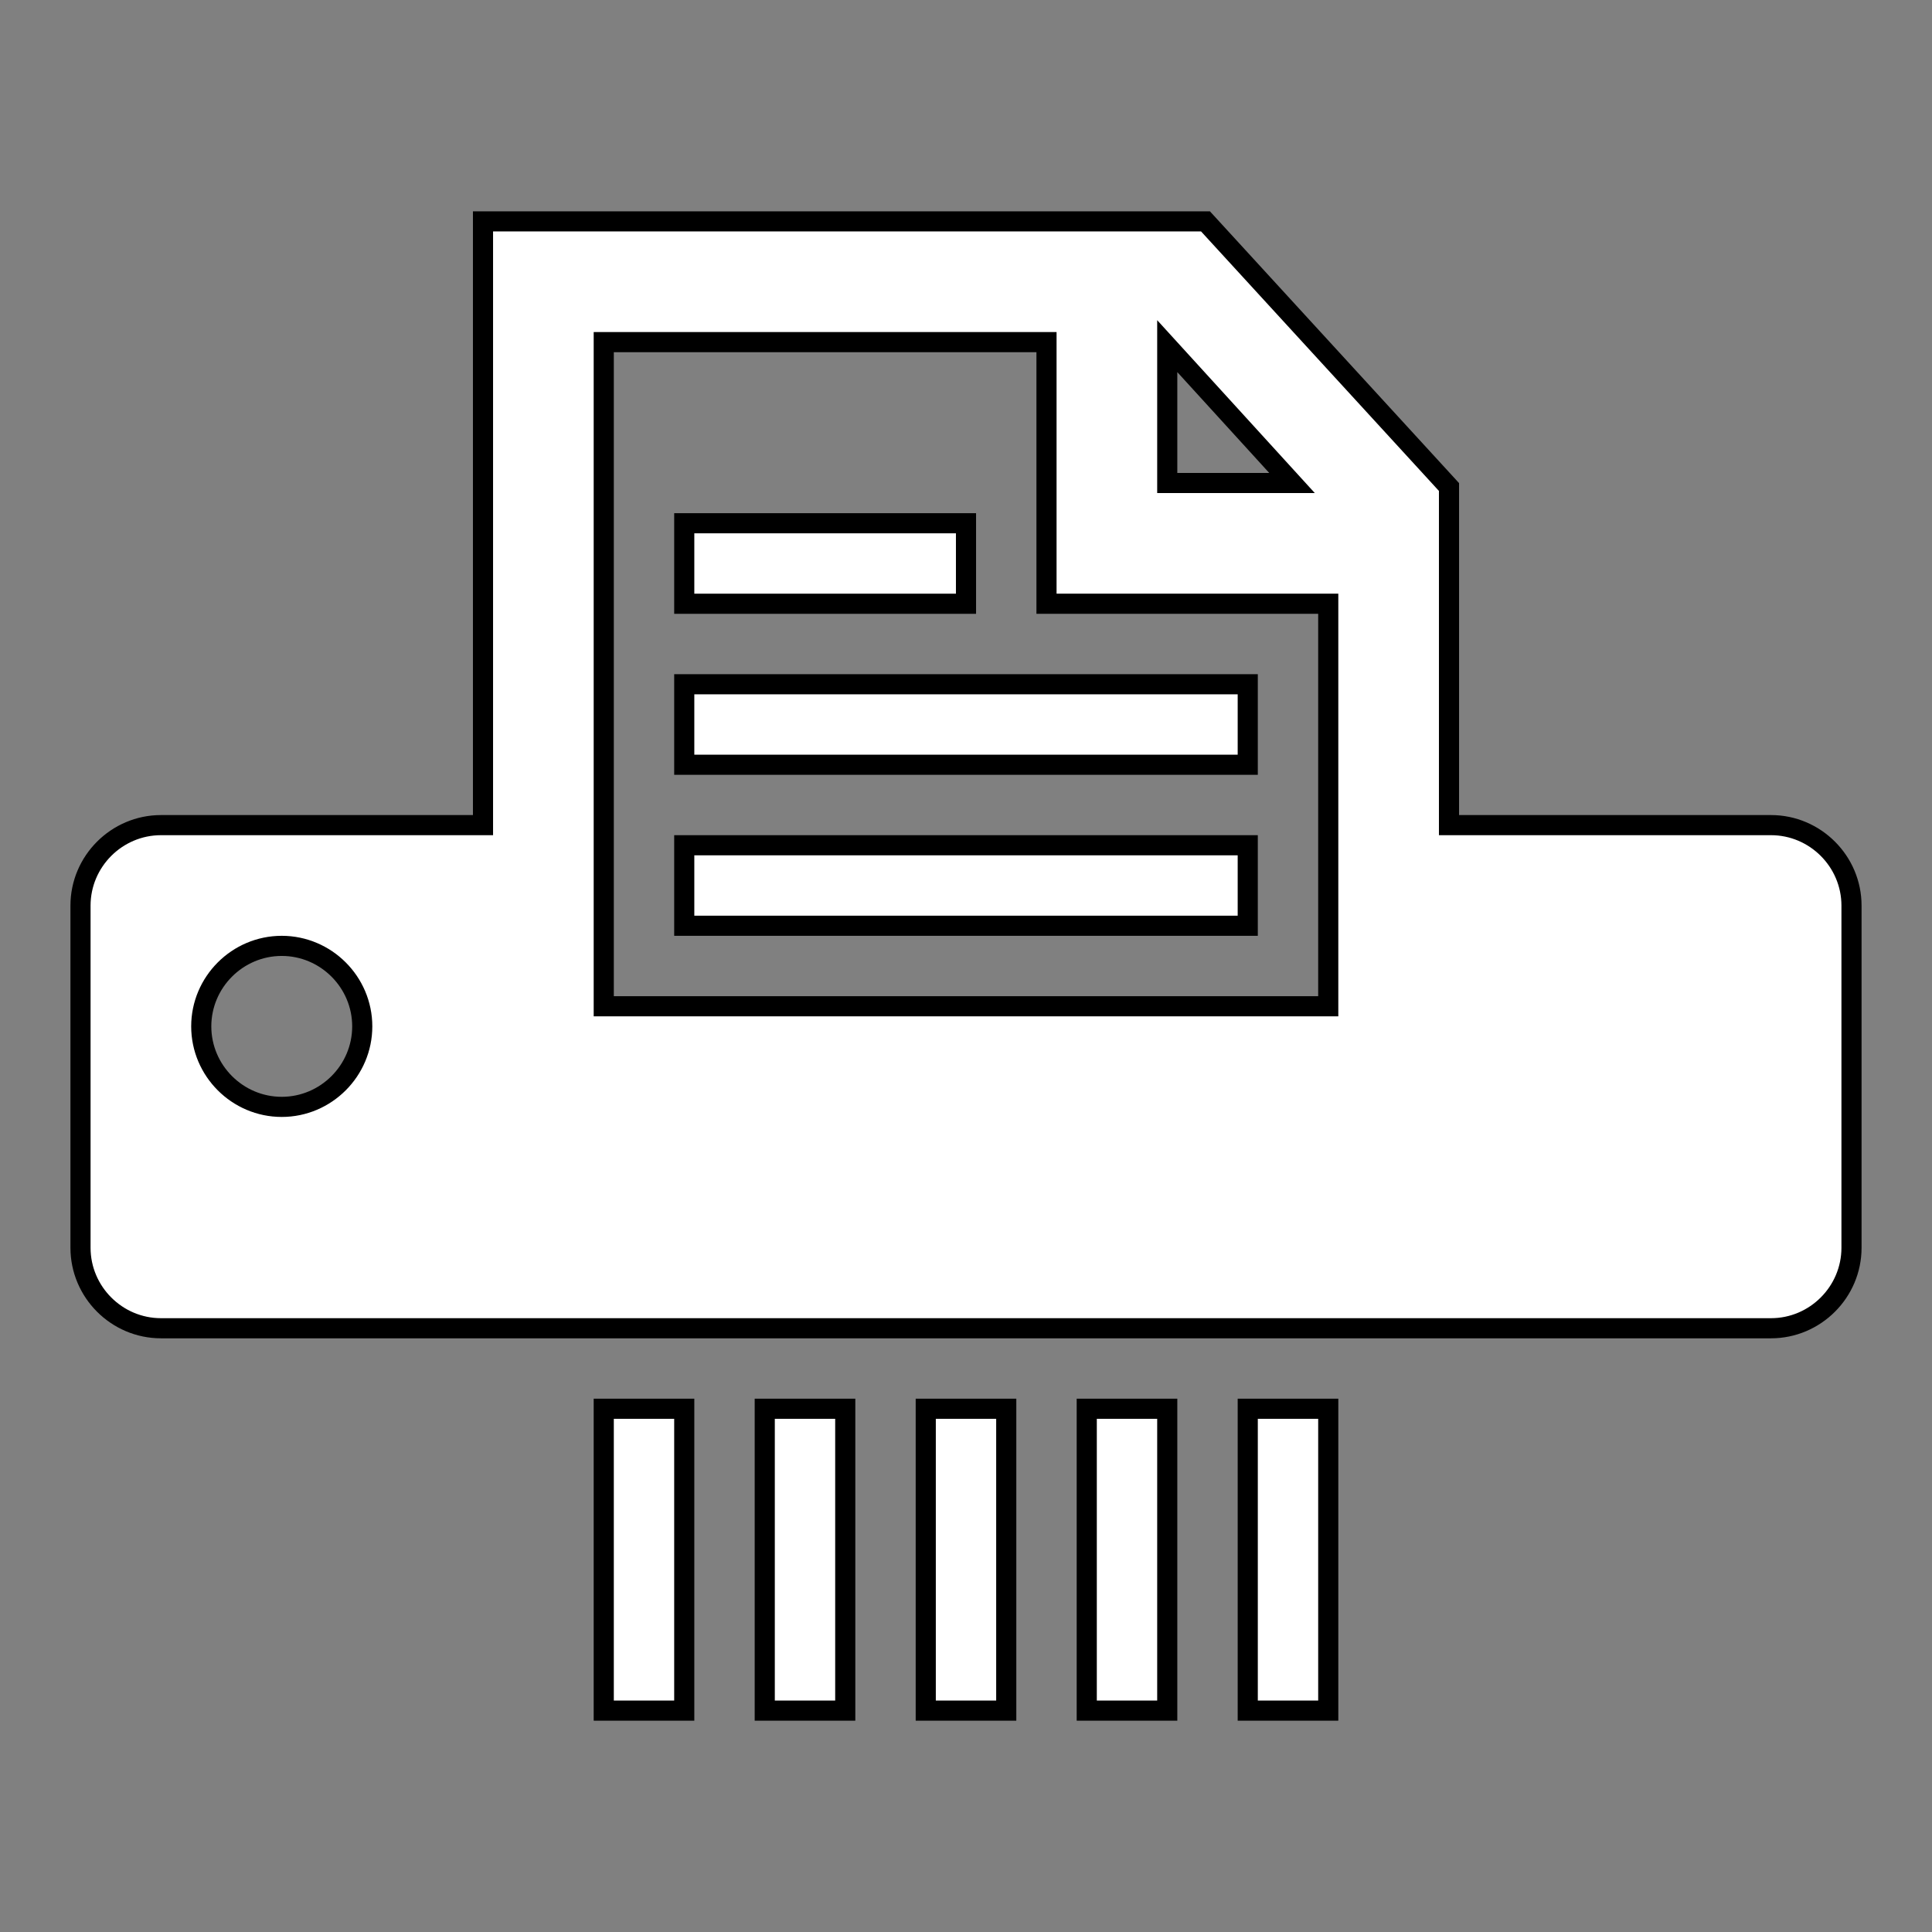 <svg width="96" height="96" xmlns="http://www.w3.org/2000/svg" xmlns:xlink="http://www.w3.org/1999/xlink" xml:space="preserve" overflow="hidden"><rect width="100%" height="100%" fill="#808080" stroke="none"/><defs><clipPath id="clip0"><rect x="0" y="0" width="96" height="96"/></clipPath></defs><g clip-path="url(#clip0)"><path d="M30 70 34 70 34 85 30 85Z" stroke="#000000" fill="#FFFFFF"/><path d="M62 70 66 70 66 85 62 85Z" stroke="#000000" fill="#FFFFFF"/><path d="M46 70 50 70 50 85 46 85Z" stroke="#000000" fill="#FFFFFF"/><path d="M38 70 42 70 42 85 38 85Z" stroke="#000000" fill="#FFFFFF"/><path d="M54 70 58 70 58 85 54 85Z" stroke="#000000" fill="#FFFFFF"/><path d="M34 34 62 34 62 38 34 38Z" stroke="#000000" fill="#FFFFFF"/><path d="M34 26 48 26 48 30 34 30Z" stroke="#000000" fill="#FFFFFF"/><path d="M34 42 62 42 62 46 34 46Z" stroke="#000000" fill="#FFFFFF"/><path d="M88 41 72 41 72 24.2 59.9 11 24 11 24 41 8 41C5.8 41 4 42.8 4 45L4 62C4 64.2 5.8 66 8 66L88 66C90.2 66 92 64.2 92 62L92 45C92 42.8 90.2 41 88 41ZM14 55C11.8 55 10 53.2 10 51 10 48.8 11.8 47 14 47 16.2 47 18 48.8 18 51 18 53.2 16.2 55 14 55ZM64.2 24 58 24 58 17.2 64.2 24ZM66 50 30 50 30 17 52 17 52 30 66 30 66 50Z" stroke="#000000" fill="#FFFFFF"/></g></svg>